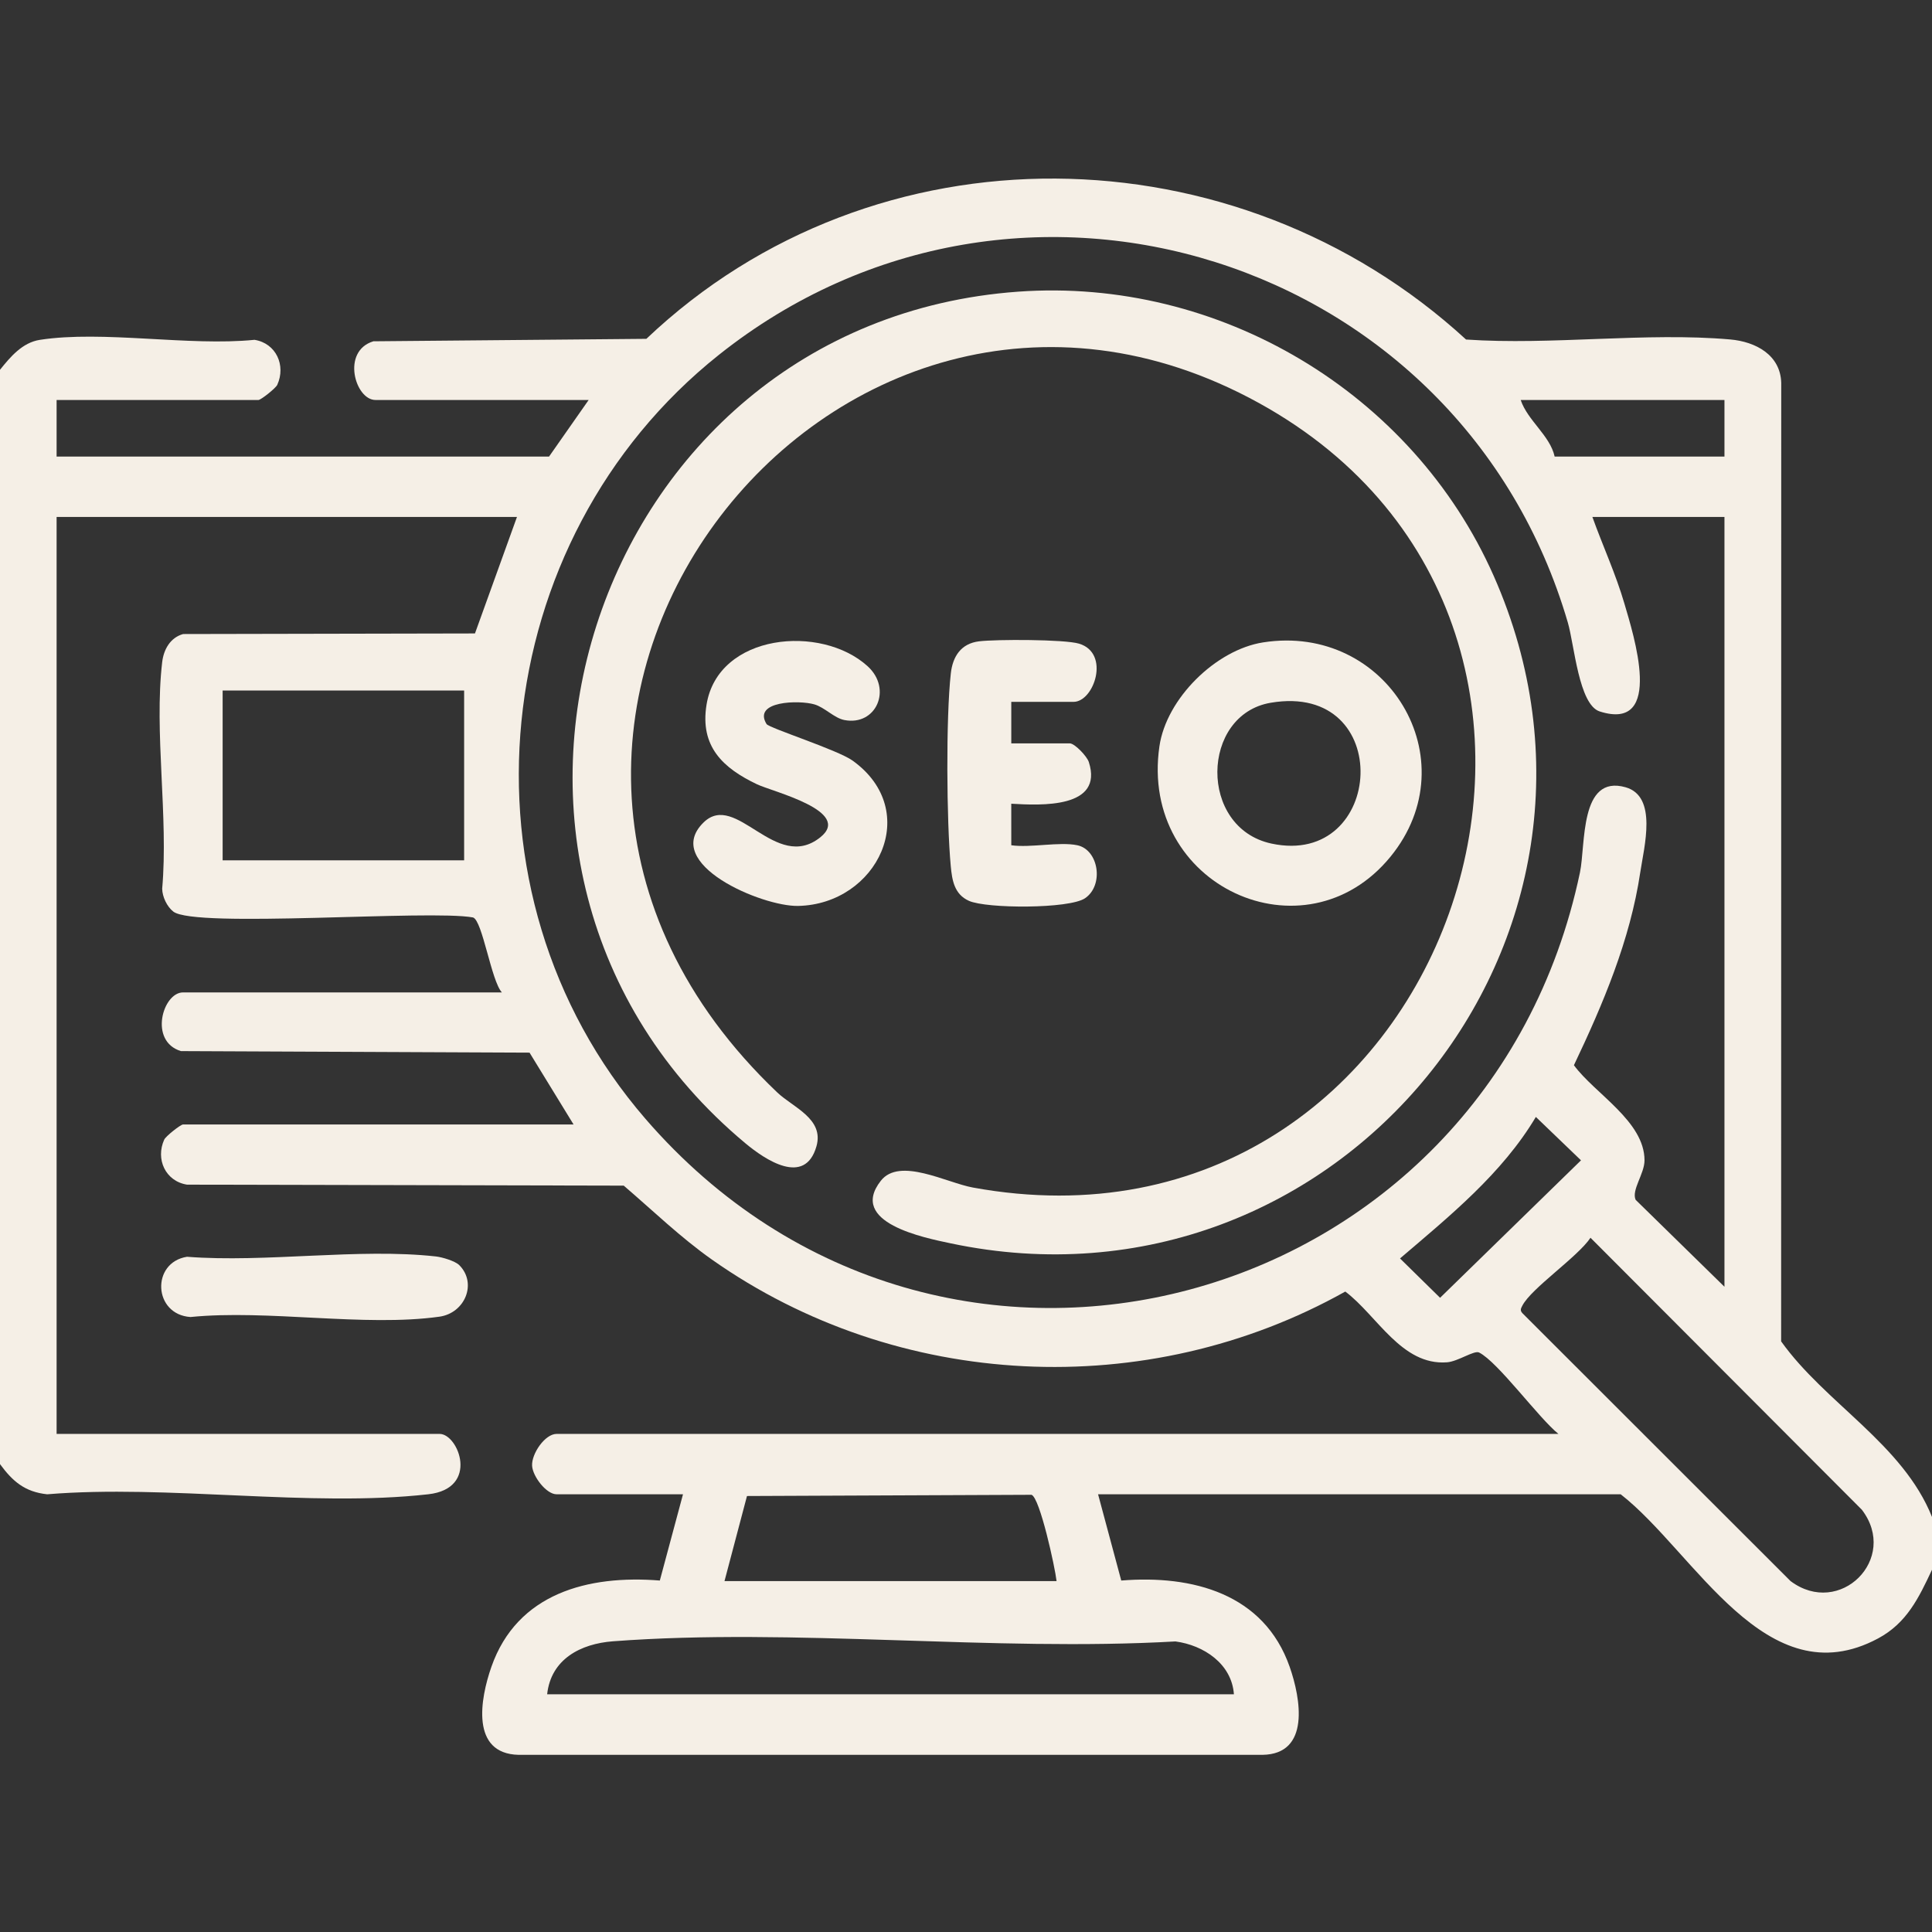 <svg viewBox="0 0 384 384" height="384" width="384" xmlns="http://www.w3.org/2000/svg" id="Layer_1"><rect x="0" y="0" width="384" height="384" fill="#333333" stroke="none"/><path fill="#f5efe6" d="M384,301.5v10.5c-2.633,5.596-5.008,10.593-10.721,13.654-22.264,11.928-36.425-17.168-51.154-28.654h-103.875l4.606,17.144c14.158-1.146,28.377,2.601,33.476,17.149,2.192,6.254,4.171,17.363-5.418,17.496H103.087c-9.59-.219-7.653-11.12-5.418-17.496,5.129-14.631,19.238-18.293,33.476-17.149l4.606-17.144h-25.125c-2.052,0-4.762-3.568-4.869-5.685-.12-2.392,2.568-6.315,4.869-6.315h199.125c-3.921-3.145-12.022-14.297-15.768-16.178-.974-.489-4.182,1.779-6.375,1.947-9.027.689-13.891-9.305-20.221-14.062-39.36,22.054-88.993,19.636-125.872-6.345-6.239-4.395-11.764-9.756-17.542-14.708l-86.804-.196c-4.3-.682-6.284-5.081-4.529-8.949.309-.682,3.263-3.009,3.737-3.009h77.625l-8.752-14.28-69.288-.305c-6.437-1.96-3.609-11.665.415-11.665h63.375c-2.107-2.28-3.852-14.266-5.728-14.897-8.594-1.597-55.288,2.197-59.58-1.17-1.26-.988-2.176-2.927-2.209-4.541,1.262-14.223-1.629-31.152,0-45.034.293-2.499,1.588-4.866,4.161-5.589l58.007-.116,8.349-23.153H11.25v182.25h76.125c3.75,0,7.995,10.848-2.251,11.999-23.491,2.64-51.751-1.974-75.752.003-4.436-.475-6.85-2.558-9.373-6.002V73.5c2.046-2.549,4.433-5.413,7.923-5.952,12.537-1.936,29.622,1.307,42.659-.006,4.3.682,6.284,5.081,4.529,8.949-.309.682-3.263,3.009-3.737,3.009H11.25v11.25h97.875l7.875-11.25h-42.375c-4.024,0-6.852-9.705-.415-11.665l54.261-.489c45.434-43.136,117.182-41.849,162.92.138,16.953,1.164,35.794-1.49,52.514-.014,5.071.448,9.975,3.09,10.13,8.62l-.019,190.519c8.784,12.314,24.179,20.4,29.983,34.892ZM316.5,102.75c2.071,5.779,4.647,11.326,6.373,17.252,1.736,5.956,8.05,25.518-4.914,21.406-4.158-1.319-5.051-13.253-6.336-17.656-21.227-72.732-109.241-100.57-168.728-53.231-46.261,36.814-53.538,106.819-14.625,151.834,59.033,68.291,167.355,38.653,185.759-48.951,1.153-5.488-.112-19.538,9.069-16.929,6.397,1.817,3.682,11.789,2.916,16.915-2.011,13.464-7.395,26.162-13.186,38.331,4.179,5.684,14.025,11.134,14.032,18.904.002,2.674-2.638,5.908-1.764,7.849l17.653,17.277V102.75h-26.25ZM342.75,79.5h-40.5c1.379,4.105,5.821,7.048,6.75,11.25h33.75v-11.25ZM92.25,137.25h-48v33.75h48v-33.75ZM305.264,222c-6.699,11.26-17.175,19.735-26.999,28.125l7.964,7.821,28.008-27.321-8.973-8.625ZM316.125,246.014c-2.568,3.84-11.763,10.032-13.545,13.493-.297.578-.5.922,0,1.488l53.298,53.252c9.779,7.341,21.628-4.441,14.178-14.178l-53.932-54.055ZM210,314.25c-.291-2.679-3.324-16.592-4.978-17.147l-56.553.242-4.469,16.906h66ZM245.25,336.75c-.436-6.062-6.006-9.756-11.623-10.502-36.375,2.065-75.763-2.739-111.784-.029-6.427.484-12.327,3.535-13.093,10.532h136.5Z"></path><path fill="#f5efe6" d="M91.29,251.461c3.584,3.599,1.136,9.529-3.965,10.242-14.88,2.079-34.11-1.465-49.467.065-7.405-.492-7.858-10.836-.691-11.975,15.677,1.216,34.139-1.77,49.474-.063,1.242.138,3.822.901,4.648,1.731Z"></path><path fill="#f5efe6" d="M202.347,57.972c39.93-2.877,78.404,20.018,94.546,56.51,31.845,71.99-31.087,148.847-107.9,132.65-5.364-1.131-20.451-4.114-13.925-12.441,3.732-4.762,13.024.375,18.278,1.338,94.555,17.327,138.895-110.673,56.907-155.907-85.002-46.898-171.462,65.012-95.764,137.014,3.127,2.974,9.358,5.218,7.784,10.714-2.29,7.999-10.218,2.642-14.128-.62-65.815-54.911-31.168-163.106,54.202-169.258Z"></path><path fill="#f5efe6" d="M251.055,127.68c24.638-3.855,41.064,23.288,25.329,42.579-17.002,20.844-49.984,5.882-45.938-21.938,1.378-9.478,11.201-19.168,20.61-20.641ZM252.555,139.68c-13.912,2.367-14.389,24.858.15,27.986,22.563,4.853,24.705-32.214-.15-27.986Z"></path><path fill="#f5efe6" d="M152.355,143.908c.484.793,14.119,5.128,17.099,7.264,13.962,10.009,4.919,28.569-10.834,28.888-7.168.145-27.21-8.358-18.777-16.592,6.483-6.33,14.301,10.066,23.199,2.953,6.506-5.201-9.496-9.07-12.559-10.527-6.795-3.233-11.404-7.514-10.052-15.841,2.298-14.157,22.786-16.044,32.023-7.63,4.956,4.515,1.689,11.925-4.64,10.686-2.014-.394-3.894-2.505-5.94-3.105-3.02-.886-12.334-.707-9.518,3.904Z"></path><path fill="#f5efe6" d="M214.125,168c4.262.9,5.339,7.946,1.534,10.533-3.137,2.133-19.577,2.09-23.081.514-2.895-1.302-3.343-4.067-3.607-6.893-.836-8.977-.974-29.464.009-38.295.377-3.387,2.025-5.953,5.615-6.392,3.376-.412,16.98-.408,19.88.465,6.25,1.882,2.982,11.568-1.1,11.568h-12.375v8.25h11.625c.982,0,3.418,2.562,3.787,3.71,2.979,9.26-9.528,8.63-15.416,8.286l.004,8.254c3.838.547,9.579-.749,13.125,0Z"></path></svg>